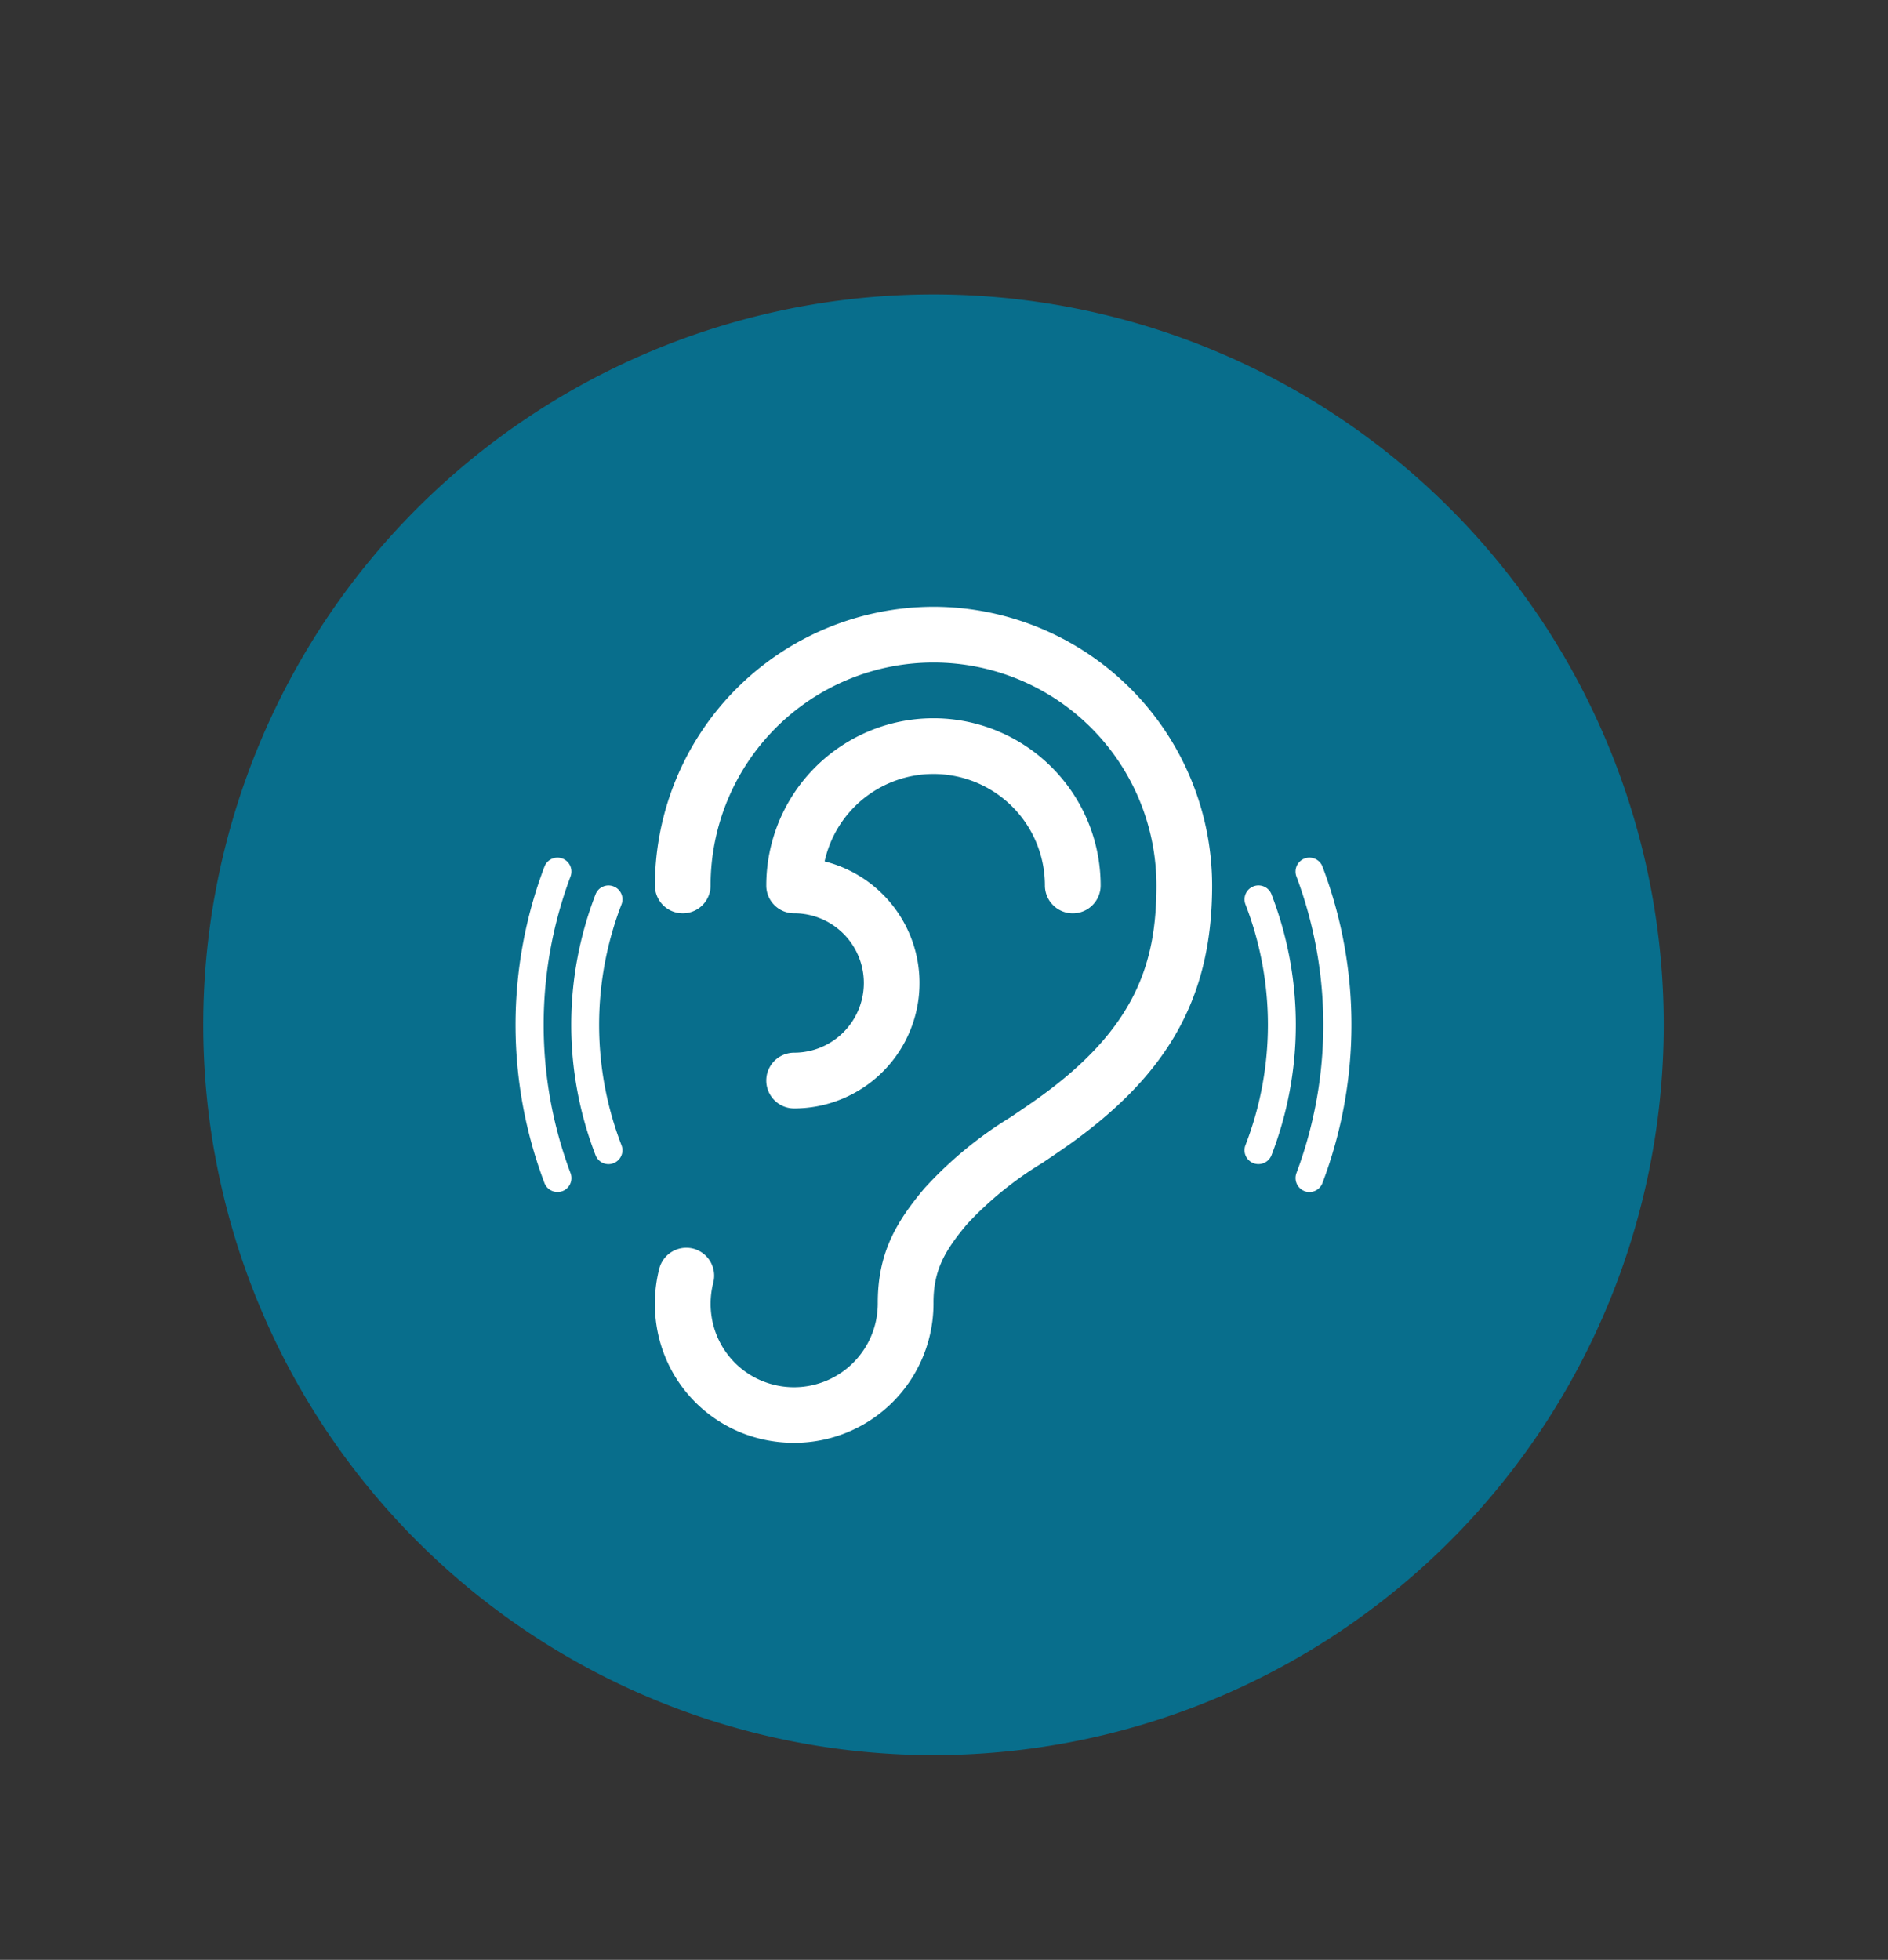 <svg xmlns="http://www.w3.org/2000/svg" xmlns:xlink="http://www.w3.org/1999/xlink" width="126.484" height="131.281" viewBox="0 0 126.484 131.281">
  <rect x="0" y="0" width="126.484" height="131.281" fill="#333333" stroke="none"/>
  <defs>
    <clipPath id="clip-path">
      <path id="Path_3912" data-name="Path 3912" d="M0,109.139H126.484V-22.141H0Z" transform="translate(0 22.141)" fill="none"/>
    </clipPath>
    <clipPath id="clip-path-2">
      <rect id="Rectangle_290" data-name="Rectangle 290" width="950.738" height="1461.727" fill="none"/>
    </clipPath>
  </defs>
  <g id="Group_341" data-name="Group 341" transform="translate(0 13.149)">
    <g id="Group_340" data-name="Group 340" transform="translate(0 -13.149)" clip-path="url(#clip-path)">
      <g id="Group_264" data-name="Group 264" transform="translate(13.616 174.685)">
        <path id="Path_3832" data-name="Path 3832" d="M78.426,39.215A48.922,48.922,0,1,1,29.5-9.71,48.923,48.923,0,0,1,78.426,39.215" transform="translate(19.419 9.71)" fill="#61646a"/>
      </g>
      <g id="Group_265" data-name="Group 265" transform="translate(33.614 195.995)">
        <path id="Path_3833" data-name="Path 3833" d="M23.044,34.619A13.806,13.806,0,1,1,36.85,20.813,13.807,13.807,0,0,1,23.044,34.619M15.859-.364A2.139,2.139,0,0,1,18.036-2.4H28.4A2.134,2.134,0,0,1,30.572-.364v1.1H15.859Zm31.28,1.1H36.744v-1.1A8.287,8.287,0,0,0,28.4-8.572H18.036A8.288,8.288,0,0,0,9.687-.364v1.1H-.708a5.015,5.015,0,0,0-5,5V35.889a5.01,5.01,0,0,0,5,5H47.139a5.01,5.01,0,0,0,5-5V5.743a5.015,5.015,0,0,0-5-5" transform="translate(5.706 8.572)" fill="#fff"/>
      </g>
      <g id="Group_266" data-name="Group 266" transform="translate(53.217 216.236)">
        <path id="Path_3834" data-name="Path 3834" d="M9.749,0H3.718V6.132H-2.414v6.031H3.718V18.29H9.749V12.163h6.132V6.132H9.749Z" transform="translate(2.414)" fill="#fff"/>
      </g>
      <g id="Group_267" data-name="Group 267" transform="translate(353.325 174.685)">
        <path id="Path_3835" data-name="Path 3835" d="M78.426,39.215A48.922,48.922,0,1,1,29.5-9.71,48.923,48.923,0,0,1,78.426,39.215" transform="translate(19.419 9.71)" fill="#61646a"/>
      </g>
      <g id="Group_268" data-name="Group 268" transform="translate(375.47 202.965)">
        <path id="Path_3836" data-name="Path 3836" d="M34.389,20.7H2.55a9.084,9.084,0,0,0-6.374-5.447V5.017A9.084,9.084,0,0,0,2.55-.43H34.389a9.085,9.085,0,0,0,5.961,5.336V15.361A9.092,9.092,0,0,0,34.389,20.7M45.04-5.126H-8.515V25.393H45.04Z" transform="translate(8.515 5.126)" fill="#fff"/>
      </g>
      <path id="Path_3837" data-name="Path 3837" d="M74.5,23.881h53.7V20.737H74.5Z" transform="translate(300.893 215.029)" fill="#fff"/>
      <path id="Path_3838" data-name="Path 3838" d="M74.5,24.941h53.7V21.8H74.5Z" transform="translate(300.893 219.31)" fill="#fff"/>
      <g id="Group_269" data-name="Group 269" transform="translate(395.241 208.179)">
        <path id="Path_3839" data-name="Path 3839" d="M9.208,7.342A18.89,18.89,0,0,0,5.343,5.7a5.906,5.906,0,0,1-1.92-.9.876.876,0,0,1-.373-.59c0-.081,0-.317.413-.6a2.218,2.218,0,0,1,1.285-.338,4.646,4.646,0,0,1,2.963,1.29l.267.222,3.069-2.454L10.649,2A10.158,10.158,0,0,0,8.583.6a8.465,8.465,0,0,0-1.8-.59V-1.818H3.61V-.18A5.959,5.959,0,0,0,.32,1.064,3.689,3.689,0,0,0-1.2,4.022a3.663,3.663,0,0,0,.579,1.97A5.258,5.258,0,0,0,1.066,7.6,26.055,26.055,0,0,0,5.132,9.413a4.918,4.918,0,0,1,1.8.977,1.306,1.306,0,0,1,.383.937A1.4,1.4,0,0,1,6.7,12.451a2.453,2.453,0,0,1-1.592.524A6.437,6.437,0,0,1,1,11.1l-.272-.242L-2.28,13.389l.363.328a12.269,12.269,0,0,0,3.008,1.955,8.592,8.592,0,0,0,2.519.67v1.733H6.784V16.25a7.237,7.237,0,0,0,2.439-.857A4.944,4.944,0,0,0,10.866,13.7a4.532,4.532,0,0,0,.64-2.338,4.474,4.474,0,0,0-.6-2.293,5.285,5.285,0,0,0-1.7-1.728" transform="translate(2.28 1.818)" fill="#fff"/>
      </g>
      <g id="Group_270" data-name="Group 270" transform="translate(523.179 19.722)">
        <path id="Path_3840" data-name="Path 3840" d="M78.426,39.215A48.922,48.922,0,1,1,29.5-9.71,48.923,48.923,0,0,1,78.426,39.215" transform="translate(19.419 9.71)" fill="#61646a"/>
      </g>
      <g id="Group_271" data-name="Group 271" transform="translate(548.384 67.953)">
        <path id="Path_3841" data-name="Path 3841" d="M31.461.008h0V0H29.949V13.859a4.59,4.59,0,1,1-3.487,0V0H22.784L15.927,11.874,9.069,0H5.85V9.486a6.781,6.781,0,0,1,5.039,6.545v5.583a1.741,1.741,0,0,1-3.482,0V16.031a3.3,3.3,0,0,0-6.6,0v5.583A1.744,1.744,0,0,1-.932,23.357a1.741,1.741,0,0,1-1.743-1.743V16.031A6.781,6.781,0,0,1,2.363,9.486V0H.393v.01A8.182,8.182,0,0,0-7.79,8.191V28.617H39.644V8.191A8.182,8.182,0,0,0,31.461.008" transform="translate(7.79 0.002)" fill="#fff"/>
      </g>
      <g id="Group_272" data-name="Group 272" transform="translate(558.575 34.954)">
        <path id="Path_3842" data-name="Path 3842" d="M2.465,14.886C3.911,20.731,7.2,25.77,12.477,25.77s8.561-5.039,10.007-10.888c2.162-.035,2.751-2.444,2.862-4.494A2.645,2.645,0,0,0,23.32,7.323C23.1-.406,18.337-3.686,12.477-3.686S1.861-.421,1.629,7.283A2.653,2.653,0,0,0-.6,10.387C-.482,12.5.132,15,2.465,14.886" transform="translate(0.61 3.686)" fill="#fff"/>
      </g>
      <g id="Group_273" data-name="Group 273" transform="translate(353.325 19.722)">
        <path id="Path_3843" data-name="Path 3843" d="M78.426,39.215A48.922,48.922,0,1,1,29.5-9.71,48.923,48.923,0,0,1,78.426,39.215" transform="translate(19.419 9.71)" fill="#61646a"/>
      </g>
      <g id="Group_274" data-name="Group 274" transform="translate(375.23 41.629)">
        <path id="Path_3844" data-name="Path 3844" d="M35.1,15.7,12.855,37.95,3.5,28.6l4.61-4.61,4.575,4.57a1.06,1.06,0,0,0,.761.317,1.083,1.083,0,0,0,.766-1.849l-4.57-4.57,1.99-2,2.318,2.323a1.083,1.083,0,0,0,1.532-1.532l-2.318-2.318,1.99-2,4.575,4.575a1.081,1.081,0,0,0,.761.317,1.1,1.1,0,0,0,.766-.317,1.083,1.083,0,0,0,0-1.532l-4.57-4.57,1.99-2L21,15.74a1.06,1.06,0,0,0,.761.317,1.083,1.083,0,0,0,.766-1.849L20.211,11.89,22.2,9.9l4.575,4.575a1.083,1.083,0,0,0,1.532-1.532L23.733,8.368l2.015-2.015a.711.711,0,0,1,.489-.2.721.721,0,0,1,.494.2L35.1,14.722a.7.7,0,0,1,.2.494.679.679,0,0,1-.2.489M2.425,42.525l-3.492-3.5,4.928-4.923L7.348,37.6ZM45.037-2.289,43.742-3.584a1.022,1.022,0,0,0-1.436-.02L32.395,5.773,29.855,3.229a5.115,5.115,0,0,0-7.23,0L.38,25.479l-2.993-2.993a1.822,1.822,0,0,0-2.575,0,1.822,1.822,0,0,0,0,2.575L.8,31.047-4.13,35.97l-1.512-1.507a1.779,1.779,0,0,0-2.524,0,1.785,1.785,0,0,0,0,2.529L4.466,49.624A1.787,1.787,0,0,0,6.99,47.095L5.484,45.583l4.928-4.928L16.4,46.641a1.817,1.817,0,0,0,2.57-2.57l-2.988-3L38.225,18.828a5.115,5.115,0,0,0,0-7.23L35.685,9.058,45.057-.853a1.027,1.027,0,0,0-.02-1.436" transform="translate(8.691 3.889)" fill="#fff"/>
      </g>
      <g id="Group_275" data-name="Group 275" transform="translate(523.179 174.685)">
        <path id="Path_3845" data-name="Path 3845" d="M78.426,39.215A48.922,48.922,0,1,1,29.5-9.71,48.923,48.923,0,0,1,78.426,39.215" transform="translate(19.419 9.71)" fill="#61646a"/>
      </g>
      <g id="Group_276" data-name="Group 276" transform="translate(524 325.241)">
        <path id="Path_3846" data-name="Path 3846" d="M78.426,39.215A48.922,48.922,0,1,1,29.5-9.71,48.923,48.923,0,0,1,78.426,39.215" transform="translate(19.419 9.71)" fill="#61646a"/>
      </g>
      <path id="Path_3847" data-name="Path 3847" d="M157.891,61.844h-3.159V43.972h3.159Zm-7.83-27.163H124.334V30.2h25.727Zm0,9.009H124.334V39.347h25.727Zm0,18.154h-8.2V53.626h-9.327v8.218h-8.2V48.356h25.727ZM133.035,19.479h3v-3h2.333v3h3v2.333h-3v3h-2.333v-3h-3ZM119.668,61.844h-3.159V43.972h3.159Zm42.889,0v-20.2a2.334,2.334,0,0,0-2.333-2.333h-5.492V27.864a2.334,2.334,0,0,0-2.333-2.333h-8.545a8.263,8.263,0,1,0-13.312,0H122a2.334,2.334,0,0,0-2.333,2.333V39.311h-5.492a2.331,2.331,0,0,0-2.333,2.333v20.2h-4.157v4.671h59.027V61.844Z" transform="translate(434.902 181.278)" fill="#fff"/>
      <g id="Group_277" data-name="Group 277" transform="translate(183.47 174.685)">
        <path id="Path_3848" data-name="Path 3848" d="M78.426,39.215A48.922,48.922,0,1,1,29.5-9.71,48.923,48.923,0,0,1,78.426,39.215" transform="translate(19.419 9.71)" fill="#61646a"/>
      </g>
      <g id="Group_278" data-name="Group 278" transform="translate(230.18 196.391)">
        <path id="Path_3849" data-name="Path 3849" d="M0,6.175H10.032V3.565s.141-5.094-5.013-5.094S0,3.565,0,3.565Z" transform="translate(0 1.529)" fill="#fff"/>
      </g>
      <g id="Group_279" data-name="Group 279" transform="translate(202.562 207.073)">
        <path id="Path_3850" data-name="Path 3850" d="M44.049,13.82H30.727a1.556,1.556,0,0,1-1.552-1.552V3.184a1.553,1.553,0,0,1,1.552-1.552h2.232A4.761,4.761,0,0,1,35.67,2.66l8.767,7.77A3.524,3.524,0,0,1,45.6,12.636a1.409,1.409,0,0,1-1.552,1.184M35.035,30.085a3.177,3.177,0,1,1,3.179-3.174,3.177,3.177,0,0,1-3.179,3.174M14.125,13.13H8.789v5.331H3.539V13.13H-1.8V7.88H3.539V2.539h5.25V7.88h5.336ZM3.383,30.085A3.177,3.177,0,1,1,6.562,26.91a3.177,3.177,0,0,1-3.179,3.174M47.37,8.268,35.992-2.152a5.6,5.6,0,0,0-3.265-1.27H-9.028a1.886,1.886,0,0,0-1.879,1.879V25.192a1.886,1.886,0,0,0,1.879,1.879h4.767a7.645,7.645,0,0,0,15.287,0H27.392a7.648,7.648,0,0,0,15.292,0h4.192a1.886,1.886,0,0,0,1.879-1.879V11.417A4.9,4.9,0,0,0,47.37,8.268" transform="translate(10.907 3.422)" fill="#fff"/>
      </g>
      <g id="Group_280" data-name="Group 280" transform="translate(183.47 19.722)">
        <path id="Path_3851" data-name="Path 3851" d="M78.426,39.215A48.922,48.922,0,1,1,29.5-9.71,48.923,48.923,0,0,1,78.426,39.215" transform="translate(19.419 9.71)" fill="#61646a"/>
      </g>
      <g id="Group_281" data-name="Group 281" transform="translate(223.047 48.343)">
        <path id="Path_3852" data-name="Path 3852" d="M30.27,28.17a3.881,3.881,0,0,0-4.726-2.791.268.268,0,0,1-.3-.121L17.921,13.437A10.112,10.112,0,0,0,9.29,8.55H.92L.88,7.844h9.835a3.88,3.88,0,1,0,0-7.759H.447L.26-3.306A3.883,3.883,0,0,0-3.831-6.969,3.879,3.879,0,0,0-7.489-2.878l.363,6.54a2.963,2.963,0,0,0-.015.3,4.066,4.066,0,0,0,.071.746l.262,4.721A7.351,7.351,0,0,0,.512,16.314H9.29a2.343,2.343,0,0,1,2.005,1.164l7.351,11.866a7.988,7.988,0,0,0,6.807,3.809,8.238,8.238,0,0,0,2.026-.257A3.881,3.881,0,0,0,30.27,28.17" transform="translate(7.495 6.975)" fill="#fff"/>
      </g>
      <g id="Group_282" data-name="Group 282" transform="translate(209.616 58.004)">
        <path id="Path_3853" data-name="Path 3853" d="M26.679,16.288A14.047,14.047,0,0,1-1.184,13.748c0-5.653,2.56-9.981,6.737-12.032L5.386-1.327a4.226,4.226,0,0,1-.081-.831c0-.106.005-.207.015-.312L5.235-4.033c-7.2,2.4-11.841,9.049-11.841,17.781a19.467,19.467,0,0,0,36.978,8.505Z" transform="translate(6.606 4.033)" fill="#fff"/>
      </g>
      <g id="Group_283" data-name="Group 283" transform="translate(221.339 36.267)">
        <path id="Path_3854" data-name="Path 3854" d="M8.606,4.305A5.369,5.369,0,1,1,3.235-1.066,5.369,5.369,0,0,1,8.606,4.305" transform="translate(2.131 1.066)" fill="#fff"/>
      </g>
      <g id="Group_284" data-name="Group 284" transform="translate(-156.238 19.722)">
        <path id="Path_3855" data-name="Path 3855" d="M78.426,39.215A48.922,48.922,0,1,1,29.5-9.71,48.923,48.923,0,0,1,78.426,39.215" transform="translate(19.419 9.71)" fill="#61646a"/>
      </g>
      <g id="Group_285" data-name="Group 285" transform="translate(-138.279 52.786)">
        <path id="Path_3856" data-name="Path 3856" d="M15.108,19.781A49.872,49.872,0,0,1,1.529,10.959,49.6,49.6,0,0,1,15.1,2.141a14.523,14.523,0,0,0-2.882,8.8,14.544,14.544,0,0,0,2.887,8.838M16.514,10.9A10.745,10.745,0,0,1,27.176.251h.055a10.707,10.707,0,0,1,.015,21.414h-.035A10.692,10.692,0,0,1,19.6,18.451,10.546,10.546,0,0,1,16.514,10.9m25.712.025a14.512,14.512,0,0,0-2.887-8.782,49.734,49.734,0,0,1,13.569,8.813,49.731,49.731,0,0,1-13.564,8.813,14.619,14.619,0,0,0,2.882-8.843m15.831-.68c-.04-.066-.081-.141-.116-.207a2.9,2.9,0,0,0-.5-.7c-.2-.186-.4-.373-.595-.559-.932-.892-1.9-1.809-2.912-2.66A53.916,53.916,0,0,0,44.69-.142a44.248,44.248,0,0,0-8.984-3.608A31.875,31.875,0,0,0,27.236-4.9h-.066A33.173,33.173,0,0,0,16.756-3.155,46.943,46.943,0,0,0,5.963,2.091,51.788,51.788,0,0,0-1.191,7.608c-.166.156-.343.312-.534.474A7.382,7.382,0,0,0-3.66,10.324l-.081.166v1.124l.156.207c.05.071.1.141.146.212a4.208,4.208,0,0,0,.494.6c.257.237.514.479.766.726.831.791,1.688,1.612,2.6,2.368a52.849,52.849,0,0,0,11.241,7.3,40.963,40.963,0,0,0,8.586,3.023,31,31,0,0,0,6.883.776h.131a33.713,33.713,0,0,0,10.364-1.733,46.549,46.549,0,0,0,10.768-5.2,51.111,51.111,0,0,0,7.377-5.7c.161-.146.328-.3.494-.438A7.284,7.284,0,0,0,58.1,11.6l.081-.166v-1Z" transform="translate(3.741 4.898)" fill="#fff"/>
      </g>
      <g id="Group_286" data-name="Group 286" transform="translate(-115.532 60.433)">
        <path id="Path_3857" data-name="Path 3857" d="M12.362,3.441A2.508,2.508,0,1,1,8.936.08,8.206,8.206,0,1,0,5.167,15.569h.005a8.2,8.2,0,0,0,7.19-12.128" transform="translate(3.061 0.852)" fill="#fff"/>
      </g>
      <g id="Group_287" data-name="Group 287" transform="translate(13.616 19.722)">
        <path id="Path_3858" data-name="Path 3858" d="M78.426,39.215A48.922,48.922,0,1,1,29.5-9.71,48.923,48.923,0,0,1,78.426,39.215" transform="translate(19.419 9.71)" fill="#086e8c"/>
      </g>
      <g id="Group_288" data-name="Group 288" transform="translate(43.87 40.646)">
        <path id="Path_3859" data-name="Path 3859" d="M14.963,0A18.689,18.689,0,0,0-3.7,18.668a1.864,1.864,0,0,0,1.869,1.864A1.86,1.86,0,0,0,.029,18.668a14.934,14.934,0,0,1,29.869,0c0,5.139-1.34,9.523-7.87,14.214-.62.443-1.25.867-1.874,1.29a26.481,26.481,0,0,0-5.779,4.761c-1.95,2.308-3.154,4.4-3.144,7.734a5.612,5.612,0,0,1-6.958,5.447A5.561,5.561,0,0,1,.19,48.023a5.7,5.7,0,0,1,.02-2.751,1.874,1.874,0,0,0-1.335-2.277A1.873,1.873,0,0,0-3.408,44.33a9.555,9.555,0,0,0-.045,4.53,9.238,9.238,0,0,0,6.888,6.888A9.522,9.522,0,0,0,5.621,56a9.323,9.323,0,0,0,9.342-9.372c-.005-2.192.756-3.5,2.262-5.291a23.471,23.471,0,0,1,5.013-4.071c.655-.443,1.32-.887,1.965-1.35,6.606-4.746,9.427-9.906,9.427-17.247A18.689,18.689,0,0,0,14.963,0" transform="translate(3.705)" fill="#fff"/>
      </g>
      <g id="Group_289" data-name="Group 289" transform="translate(51.339 48.112)">
        <path id="Path_3860" data-name="Path 3860" d="M1.494,17.956a1.867,1.867,0,0,0,0,3.734A8.4,8.4,0,0,0,3.535,5.142,7.467,7.467,0,0,1,18.293,6.755a1.867,1.867,0,0,0,3.734,0,11.2,11.2,0,1,0-22.4,0A1.86,1.86,0,0,0,1.494,8.619a4.668,4.668,0,0,1,0,9.337" transform="translate(0.37 4.446)" fill="#fff"/>
      </g>
      <g id="Group_290" data-name="Group 290" transform="translate(86.793 57.447)">
        <path id="Path_3861" data-name="Path 3861" d="M1.44.464A.937.937,0,0,0,.22-.045.937.937,0,0,0-.289,1.169,28.328,28.328,0,0,1-.289,21,.941.941,0,0,0,.22,22.216a.888.888,0,0,0,.358.071A.93.93,0,0,0,1.44,21.7,29.889,29.889,0,0,0,1.44.464" transform="translate(0.356 0.115)" fill="#fff"/>
      </g>
      <g id="Group_291" data-name="Group 291" transform="translate(34.538 57.447)">
        <path id="Path_3862" data-name="Path 3862" d="M2.945,1.032A.933.933,0,1,0,1.217.326a29.943,29.943,0,0,0,0,21.238.932.932,0,0,0,.867.579.97.97,0,0,0,.353-.066.934.934,0,0,0,.509-1.219,28.328,28.328,0,0,1,0-19.827" transform="translate(0.729 0.255)" fill="#fff"/>
      </g>
      <g id="Group_292" data-name="Group 292" transform="translate(83.38 59.312)">
        <path id="Path_3863" data-name="Path 3863" d="M1.446.479A.934.934,0,0,0-.3,1.149a22.372,22.372,0,0,1,0,16.129.933.933,0,0,0,.872,1.27.941.941,0,0,0,.872-.595,24.248,24.248,0,0,0,0-17.474" transform="translate(0.358 0.119)" fill="#fff"/>
      </g>
      <g id="Group_293" data-name="Group 293" transform="translate(38.265 59.311)">
        <path id="Path_3864" data-name="Path 3864" d="M2.271.05a.929.929,0,0,0-1.2.534,24.248,24.248,0,0,0,0,17.474.928.928,0,0,0,.872.6.887.887,0,0,0,.333-.066.927.927,0,0,0,.534-1.2,22.438,22.438,0,0,1,0-16.134A.928.928,0,0,0,2.271.05" transform="translate(0.562 0.013)" fill="#fff"/>
      </g>
      <g id="Group_294" data-name="Group 294" transform="translate(-156.238 174.685)">
        <path id="Path_3865" data-name="Path 3865" d="M78.426,39.215A48.922,48.922,0,1,1,29.5-9.71,48.923,48.923,0,0,1,78.426,39.215" transform="translate(19.419 9.71)" fill="#61646a"/>
      </g>
      <g id="Group_295" data-name="Group 295" transform="translate(-123.432 218.796)">
        <path id="Path_3866" data-name="Path 3866" d="M.691,4.144H4.142A.857.857,0,0,0,5,3.282V-.164a.857.857,0,0,0-.857-.862H.691a.861.861,0,0,0-.862.862V3.282a.861.861,0,0,0,.862.862" transform="translate(0.171 1.026)" fill="#fff"/>
      </g>
      <g id="Group_296" data-name="Group 296" transform="translate(-114.414 218.796)">
        <path id="Path_3867" data-name="Path 3867" d="M.691,4.144H4.142A.857.857,0,0,0,5,3.282V-.164a.857.857,0,0,0-.857-.862H.691a.861.861,0,0,0-.862.862V3.282a.861.861,0,0,0,.862.862" transform="translate(0.171 1.026)" fill="#fff"/>
      </g>
      <g id="Group_297" data-name="Group 297" transform="translate(-105.395 218.796)">
        <path id="Path_3868" data-name="Path 3868" d="M.691,4.144H4.142A.857.857,0,0,0,5,3.282V-.164a.857.857,0,0,0-.857-.862H.691a.861.861,0,0,0-.862.862V3.282a.861.861,0,0,0,.862.862" transform="translate(0.171 1.026)" fill="#fff"/>
      </g>
      <g id="Group_298" data-name="Group 298" transform="translate(-96.376 218.796)">
        <path id="Path_3869" data-name="Path 3869" d="M.691,4.144H4.142A.857.857,0,0,0,5,3.282V-.164a.857.857,0,0,0-.857-.862H.691a.861.861,0,0,0-.862.862V3.282a.861.861,0,0,0,.862.862" transform="translate(0.171 1.026)" fill="#fff"/>
      </g>
      <g id="Group_299" data-name="Group 299" transform="translate(-123.432 226.809)">
        <path id="Path_3870" data-name="Path 3870" d="M.691,4.144H4.142A.857.857,0,0,0,5,3.282V-.164a.857.857,0,0,0-.857-.862H.691a.861.861,0,0,0-.862.862V3.282a.861.861,0,0,0,.862.862" transform="translate(0.171 1.026)" fill="#fff"/>
      </g>
      <g id="Group_300" data-name="Group 300" transform="translate(-114.414 226.809)">
        <path id="Path_3871" data-name="Path 3871" d="M.691,4.144H4.142A.857.857,0,0,0,5,3.282V-.164a.857.857,0,0,0-.857-.862H.691a.861.861,0,0,0-.862.862V3.282a.861.861,0,0,0,.862.862" transform="translate(0.171 1.026)" fill="#fff"/>
      </g>
      <g id="Group_301" data-name="Group 301" transform="translate(-105.395 226.809)">
        <path id="Path_3872" data-name="Path 3872" d="M.691,4.144H4.142A.857.857,0,0,0,5,3.282V-.164a.857.857,0,0,0-.857-.862H.691a.861.861,0,0,0-.862.862V3.282a.861.861,0,0,0,.862.862" transform="translate(0.171 1.026)" fill="#fff"/>
      </g>
      <g id="Group_302" data-name="Group 302" transform="translate(-96.376 226.809)">
        <path id="Path_3873" data-name="Path 3873" d="M.691,4.144H4.142A.857.857,0,0,0,5,3.282V-.164a.857.857,0,0,0-.857-.862H.691a.861.861,0,0,0-.862.862V3.282a.861.861,0,0,0,.862.862" transform="translate(0.171 1.026)" fill="#fff"/>
      </g>
      <g id="Group_303" data-name="Group 303" transform="translate(-123.432 234.822)">
        <path id="Path_3874" data-name="Path 3874" d="M.691,4.144H4.142A.857.857,0,0,0,5,3.282V-.164a.857.857,0,0,0-.857-.862H.691a.861.861,0,0,0-.862.862V3.282a.861.861,0,0,0,.862.862" transform="translate(0.171 1.026)" fill="#fff"/>
      </g>
      <g id="Group_304" data-name="Group 304" transform="translate(-114.414 234.822)">
        <path id="Path_3875" data-name="Path 3875" d="M.691,4.144H4.142A.857.857,0,0,0,5,3.282V-.164a.857.857,0,0,0-.857-.862H.691a.861.861,0,0,0-.862.862V3.282a.861.861,0,0,0,.862.862" transform="translate(0.171 1.026)" fill="#fff"/>
      </g>
      <g id="Group_305" data-name="Group 305" transform="translate(-105.395 234.822)">
        <path id="Path_3876" data-name="Path 3876" d="M.691,4.144H4.142A.857.857,0,0,0,5,3.282V-.164a.857.857,0,0,0-.857-.862H.691a.861.861,0,0,0-.862.862V3.282a.861.861,0,0,0,.862.862" transform="translate(0.171 1.026)" fill="#fff"/>
      </g>
      <path id="Path_3877" data-name="Path 3877" d="M15.743,55.641h-37.16V26.351h37.16Zm3.315-41.488H13.3v3.431a3.89,3.89,0,1,1-7.78,0V14.153H-11.188v3.431a3.9,3.9,0,0,1-3.89,3.89,3.892,3.892,0,0,1-3.89-3.89V14.153h-5.759A1.143,1.143,0,0,0-25.871,15.3V58.961A1.142,1.142,0,0,0-24.727,60.1H19.058A1.139,1.139,0,0,0,20.2,58.961V23.036h0V15.3a1.14,1.14,0,0,0-1.144-1.144" transform="translate(-104.483 188.439)" fill="#fff"/>
      <g id="Group_306" data-name="Group 306" transform="translate(-121.225 198.679)">
        <path id="Path_3878" data-name="Path 3878" d="M1.333,7.217A1.664,1.664,0,0,0,3,5.554V-.129A1.66,1.66,0,0,0,1.333-1.787,1.66,1.66,0,0,0-.33-.129V5.554A1.664,1.664,0,0,0,1.333,7.217" transform="translate(0.33 1.787)" fill="#fff"/>
      </g>
      <g id="Group_307" data-name="Group 307" transform="translate(-96.735 198.679)">
        <path id="Path_3879" data-name="Path 3879" d="M1.333,7.217A1.664,1.664,0,0,0,3,5.554V-.129A1.66,1.66,0,0,0,1.333-1.787,1.66,1.66,0,0,0-.33-.129V5.554A1.664,1.664,0,0,0,1.333,7.217" transform="translate(0.33 1.787)" fill="#fff"/>
      </g>
      <g id="Group_308" data-name="Group 308" transform="translate(-156.238 330.528)">
        <path id="Path_3880" data-name="Path 3880" d="M78.426,39.215A48.922,48.922,0,1,1,29.5-9.71,48.923,48.923,0,0,1,78.426,39.215" transform="translate(19.419 9.71)" fill="#61646a"/>
      </g>
      <g id="Group_309" data-name="Group 309" transform="translate(-128.458 355.158)">
        <path id="Path_3881" data-name="Path 3881" d="M11.223,5.933a5.8,5.8,0,0,1-1.416,4.353,5.686,5.686,0,0,1-4.061,1.35H4.729V1.146H5.8A6.281,6.281,0,0,1,9.863,2.3a4.477,4.477,0,0,1,1.36,3.633M39.505,47.118,28.193,32.38,39.062,19.1H32.1l-7.276,8.883L13.264,12.921a10.941,10.941,0,0,0,4.575-2.64A6.856,6.856,0,0,0,19.592,5.4a5.707,5.707,0,0,0-2.857-5.2C14.907-.9,12.221-1.469,8.749-1.469H-2.779V27.337H4.729V14.312h.4L20.1,33.761,9.163,47.118h6.968l7.341-8.974,6.913,8.974Z" transform="translate(2.779 1.469)" fill="#fff"/>
      </g>
      <g id="Group_310" data-name="Group 310" transform="translate(183.47 330.528)">
        <path id="Path_3882" data-name="Path 3882" d="M78.426,39.215A48.922,48.922,0,1,1,29.5-9.71,48.923,48.923,0,0,1,78.426,39.215" transform="translate(19.419 9.71)" fill="#61646a"/>
      </g>
      <g id="Group_311" data-name="Group 311" transform="translate(210.689 355.487)">
        <path id="Path_3883" data-name="Path 3883" d="M34.082,4.9c-2.62-8.1-11.9-6.4-17.328-4.681a24.125,24.125,0,0,1-3.492.63A24.252,24.252,0,0,1,9.771.219C4.345-1.5-4.932-3.2-7.557,4.9c-1.955,6.056-.453,12.733,2.464,17.9h-.015S-.331,32.813.389,38.522s1.617,8.193,5.4,8.193,3.784-9.987,5.018-13.9,2.474-3.557,2.474-3.557,1.234-.353,2.469,3.557,1.245,13.9,5.023,13.9,4.676-2.484,5.4-8.193S31.78,22.55,31.78,22.55l-.02-.005c2.822-5.129,4.248-11.69,2.323-17.645" transform="translate(8.439 1.213)" fill="#fff"/>
      </g>
      <g id="Group_312" data-name="Group 312" transform="translate(353.325 330.528)">
        <path id="Path_3884" data-name="Path 3884" d="M78.426,39.215A48.922,48.922,0,1,1,29.5-9.71,48.923,48.923,0,0,1,78.426,39.215" transform="translate(19.419 9.71)" fill="#61646a"/>
      </g>
      <g id="Group_313" data-name="Group 313" transform="translate(395.179 348.376)">
        <path id="Path_3885" data-name="Path 3885" d="M4.891,9.782a6.1,6.1,0,1,0-6.1-6.1,6.1,6.1,0,0,0,6.1,6.1" transform="translate(1.211 2.422)" fill="#fff"/>
      </g>
      <g id="Group_314" data-name="Group 314" transform="translate(382.635 349.434)">
        <path id="Path_3886" data-name="Path 3886" d="M23.5,15.52a18.5,18.5,0,0,0-10.657-3.855c-3.386-.121-5.376-1.5-8.9-4.535C.025,3.418-1.134-3.843-1.134-3.843L-5.815-2.095C-5.931,1-3.3,7.947-.222,12.1a12.4,12.4,0,0,0,1.2,1.582.213.213,0,0,0,.025.035c3.3,3.668,4.671,7.306,4.721,10.375.091,5.719-.534,7.034-2.393,14.426-.252.947-.469,1.789-.625,2.449-2.182,9.115-4.494,16.748-4.8,18.86H4.721s4.666-19.459,8.122-21.3c3.462,1.839,8.122,21.3,8.122,21.3h6.812c-.307-2.111-2.615-9.745-4.8-18.86-.156-.66-.368-1.5-.62-2.449-1.864-7.392-2.393-8.707-2.393-14.426a9.809,9.809,0,0,1,.166-1.718,31.884,31.884,0,0,1,3.92,3.013A19.64,19.64,0,0,1,29.143,34.2L33.8,31.941c.161-1.895-3.346-8.394-6.419-12.546A13.937,13.937,0,0,0,23.5,15.52" transform="translate(5.819 3.843)" fill="#fff"/>
      </g>
      <g id="Group_315" data-name="Group 315" transform="translate(376.272 348.911)">
        <path id="Path_3887" data-name="Path 3887" d="M0,.84,1.678,7.315,5.724,6.262,4.051-.208Z" transform="translate(0 0.208)" fill="#fff"/>
      </g>
      <g id="Group_316" data-name="Group 316" transform="translate(388.062 345.806)">
        <path id="Path_3888" data-name="Path 3888" d="M4.588,5.19,2.91-1.285-1.136-.232.537,6.238Z" transform="translate(1.136 1.285)" fill="#fff"/>
      </g>
      <g id="Group_317" data-name="Group 317" transform="translate(411.074 383.609)">
        <path id="Path_3889" data-name="Path 3889" d="M1.955,6.211,5.85,4.685,3.411-1.538-.484-.011Z" transform="translate(0.484 1.538)" fill="#fff"/>
      </g>
      <g id="Group_318" data-name="Group 318" transform="translate(421.885 379.284)">
        <path id="Path_3890" data-name="Path 3890" d="M3.122,0-.773,1.527,1.666,7.749,5.561,6.223Z" transform="translate(0.773)" fill="#fff"/>
      </g>
      <g id="Group_319" data-name="Group 319" transform="translate(183.47 485.491)">
        <path id="Path_3891" data-name="Path 3891" d="M78.426,39.215A48.922,48.922,0,1,1,29.5-9.71,48.923,48.923,0,0,1,78.426,39.215" transform="translate(19.419 9.71)" fill="#61646a"/>
      </g>
      <g id="Group_320" data-name="Group 320" transform="translate(204.897 511.877)">
        <path id="Path_3892" data-name="Path 3892" d="M40.71,21.239A3.237,3.237,0,1,1,37.475,18a3.232,3.232,0,0,1,3.235,3.235m-23.294-12H1.338L5.676-.205c1.229-.877,9.095-1.008,11.74-1.023,2.64.015,10.511.146,11.735,1.023l4.338,9.442ZM-2.642,24.474a3.236,3.236,0,0,1-3.24-3.235A3.24,3.24,0,0,1-2.642,18,3.24,3.24,0,0,1,.6,21.239a3.236,3.236,0,0,1-3.24,3.235M44.872,8.189c.489-1.5-3.527-3.084-4.988-3.084A1.831,1.831,0,0,0,38.07,6.567C36.447,3.055,33.237-3.571,31.706-3.768c0,0-2.9-1.491-14.29-1.491S3.122-3.768,3.122-3.768C1.6-3.571-1.615,3.055-3.237,6.567A1.836,1.836,0,0,0-5.051,5.105c-1.461,0-5.477,1.587-4.988,3.084s3.613,2.494,4.585,2.741c0,0-.2,2.988-1.9,4.232a5.165,5.165,0,0,0-2.373,4.479V38.355a1.47,1.47,0,0,0,1.461,1.466H-2.1A1.471,1.471,0,0,0-.632,38.355V35.584h36.1v2.771a1.47,1.47,0,0,0,1.461,1.466H43.1a1.467,1.467,0,0,0,1.461-1.466V19.642a5.16,5.16,0,0,0-2.368-4.479c-1.708-1.245-1.9-4.232-1.9-4.232.972-.247,4.1-1.25,4.585-2.741" transform="translate(10.08 5.259)" fill="#fff"/>
      </g>
      <g id="Group_321" data-name="Group 321" transform="translate(-156.238 485.491)">
        <path id="Path_3893" data-name="Path 3893" d="M78.426,39.215A48.922,48.922,0,1,1,29.5-9.71,48.923,48.923,0,0,1,78.426,39.215" transform="translate(19.419 9.71)" fill="#61646a"/>
      </g>
      <g id="Group_322" data-name="Group 322" transform="translate(-135.343 506.043)">
        <path id="Path_3894" data-name="Path 3894" d="M36.312,36.474H23.948V19.116H12.732V36.474H1.757V11.009L19.035-.883,36.312,11.009Zm9.155-28.1L21.121-8.385a3.69,3.69,0,0,0-4.172,0L-7.4,8.378a3.68,3.68,0,0,0-.947,5.114,3.683,3.683,0,0,0,5.119.947l.076-.055V38.172H-5.881A1.7,1.7,0,0,0-7.569,39.86v2.086h53.2V39.86a1.69,1.69,0,0,0-1.683-1.688H41.22V14.384l.076.055a3.679,3.679,0,0,0,4.172-6.061" transform="translate(8.991 9.031)" fill="#fff"/>
      </g>
      <g id="Group_323" data-name="Group 323" transform="translate(13.616 485.491)">
        <path id="Path_3895" data-name="Path 3895" d="M78.426,39.215A48.922,48.922,0,1,1,29.5-9.71,48.923,48.923,0,0,1,78.426,39.215" transform="translate(19.419 9.71)" fill="#61646a"/>
      </g>
      <g id="Group_324" data-name="Group 324" transform="translate(32.976 504.853)">
        <path id="Path_3896" data-name="Path 3896" d="M23.695,0a29.565,29.565,0,0,0-11.11,56.962L13.8,39.956h-2.2a4.009,4.009,0,0,1-3.935-3.32l-.06-.685v-.59l.035-3.124.983-17.943a1.049,1.049,0,0,1,1.038-1h1v18.94H14.2V14.295a1,1,0,0,1,1-1h1.058a1,1,0,0,1,1,1V32.237h3.527V13.3h1a1.049,1.049,0,0,1,1.038,1l.983,17.943.035,3.124v.59l-.06.685a4.018,4.018,0,0,1-3.94,3.32H17.658L18.994,58.75a29.687,29.687,0,0,0,15.786-1.779V42.677h-.67a1.878,1.878,0,0,1-1.99-1.723V21.283c0-10.616,7.246-9.18,7.246-9.18V54.629A29.562,29.562,0,0,0,23.695,0" transform="translate(5.867)" fill="#fff"/>
      </g>
      <g id="Group_325" data-name="Group 325" transform="translate(13.616 330.528)">
        <path id="Path_3897" data-name="Path 3897" d="M78.426,39.215A48.922,48.922,0,1,1,29.5-9.71,48.923,48.923,0,0,1,78.426,39.215" transform="translate(19.419 9.71)" fill="#61646a"/>
      </g>
      <g id="Group_326" data-name="Group 326" transform="translate(27.657 363.023)">
        <path id="Path_3898" data-name="Path 3898" d="M51.233,20.941a5.81,5.81,0,0,1-3.7,3.643,12.894,12.894,0,0,1-3.593.841,49.827,49.827,0,0,1-7.563-.131,7.988,7.988,0,0,1-6.515-5.124,30.482,30.482,0,0,1-1.935-5.084c-.967-4.016.267-6.621,4.409-8.021A27.824,27.824,0,0,1,40.7,5.976a20.242,20.242,0,0,1,7.15.892,6.968,6.968,0,0,1,4.7,6.883,20.317,20.317,0,0,1-1.315,7.19m-34.58-8.248a17.763,17.763,0,0,1-4.106,10.228A7.736,7.736,0,0,1,6.465,25.5a59.483,59.483,0,0,1-7.639-.312,10.1,10.1,0,0,1-3.3-1.24,4.72,4.72,0,0,1-2.242-2.66,18.8,18.8,0,0,1-1.481-7.936c.217-3.653,2.041-5.8,5.568-6.777a13.1,13.1,0,0,1,2-.428c1.048-.116,2.106-.141,2.932-.191,3.225.111,6.253-.03,9.145.952A12.731,12.731,0,0,1,14.29,8.254a4.733,4.733,0,0,1,2.363,4.439M57.068,8.45c-.01-.423-.05-.841-.091-1.26a2.31,2.31,0,0,0-1.466-2.081c-.363-.146-.736-.282-1.108-.4l.212-.015L38.007-4.535a5.151,5.151,0,0,0-2.741-.645c-3.063.161-9.719.867-9.437,3.92a.94.94,0,0,0,.816.862c.665.055,1.864-.227,3.855-1.849C33.981-5.089,38.2-2.4,41.166-.211c1.371,1.018,3.552,2.565,5.5,3.94a69.763,69.763,0,0,0-7.81.242A31.657,31.657,0,0,0,28.826,6.283a16.813,16.813,0,0,1-11.372.67C15.736,6.48,14.109,5.669,12.4,5.165A47.765,47.765,0,0,0-.2,3.724c-.474,0-.952-.01-1.426,0l-.665.015C-.337,2.363,1.85.806,3.225-.211,6.193-2.4,10.405-5.089,13.887-2.247c1.99,1.622,3.189,1.9,3.855,1.849a.945.945,0,0,0,.821-.862c.277-3.053-6.379-3.759-9.442-3.92a5.144,5.144,0,0,0-2.736.645L-10.223,4.691l.151.01c-.126.035-.247.071-.378.111-1.658.509-2.126,1.134-2.227,2.832-.03.579.025,1.159.01,1.733a1.243,1.243,0,0,0,.846,1.29A1.715,1.715,0,0,1-10.727,12.1c.277,1.874.5,3.759.806,5.628C-8.867,24.15-6.313,26.6-.408,27.476a39.01,39.01,0,0,0,6.379.131A12.541,12.541,0,0,0,12.95,25.37c4.469-3.089,6.334-7.714,7.115-12.869.1-.66.307-.983.917-1,.811-.03,1.627-.025,2.439.015a.779.779,0,0,1,.811.8,20.414,20.414,0,0,0,2.983,8.661,13.077,13.077,0,0,0,7.674,6.077,22.026,22.026,0,0,0,7.205.59,25.7,25.7,0,0,0,4.3-.494,8.707,8.707,0,0,0,7.371-7.286c.514-2.413.781-4.877,1.129-7.326A1.94,1.94,0,0,1,55.9,10.843c1.184-.479,1.194-1.4,1.169-2.393" transform="translate(12.686 5.185)" fill="#fff"/>
      </g>
      <g id="Group_327" data-name="Group 327" transform="translate(353.325 485.491)">
        <path id="Path_3899" data-name="Path 3899" d="M78.426,39.215A48.922,48.922,0,1,1,29.5-9.71,48.923,48.923,0,0,1,78.426,39.215" transform="translate(19.419 9.71)" fill="#61646a"/>
      </g>
      <g id="Group_328" data-name="Group 328" transform="translate(377.779 514.254)">
        <path id="Path_3900" data-name="Path 3900" d="M7.536,4.9v8.833h9.74v6.117H7.536V32.993H17.613V39.11H-1.866V-1.214H17.613V4.9Z" transform="translate(1.866 1.214)" fill="#fff"/>
      </g>
      <g id="Group_329" data-name="Group 329" transform="translate(401.567 514.252)">
        <path id="Path_3901" data-name="Path 3901" d="M11.486,8.764A8.532,8.532,0,0,0,11,5.479,2.672,2.672,0,0,0,9.506,4a8.589,8.589,0,0,0-2.948-.393V13.974A8.324,8.324,0,0,0,9.7,13.52a2.494,2.494,0,0,0,1.416-1.532,10.694,10.694,0,0,0,.368-3.225m9.4-1.527a9.943,9.943,0,0,1-1.814,6.283,8.11,8.11,0,0,1-5.381,2.892v.111q3.855.113,5.522,1.925a7.777,7.777,0,0,1,1.673,5.437v8.838A10.36,10.36,0,0,0,22.3,38.154H12.846a9.457,9.457,0,0,1-1.36-5.432V23.945a4.626,4.626,0,0,0-.962-3,3.116,3.116,0,0,0-2.55-1.194H6.558V38.154h-9.4V-2.17h11.1a24.015,24.015,0,0,1,7.452.937,7.02,7.02,0,0,1,3.96,2.973,10.7,10.7,0,0,1,1.219,5.5" transform="translate(2.844 2.17)" fill="#fff"/>
      </g>
      <g id="Group_330" data-name="Group 330" transform="translate(567.44 400.906)">
        <path id="Path_3902" data-name="Path 3902" d="M4.394,2.815A6.043,6.043,0,0,0,9.876-.7H-1.088A6.043,6.043,0,0,0,4.394,2.815" transform="translate(1.088 0.697)" fill="#fff"/>
      </g>
      <g id="Group_331" data-name="Group 331" transform="translate(553.7 348.186)">
        <path id="Path_3903" data-name="Path 3903" d="M14.087,33.452V20.13C10.333,19.465,7.5,16.583,7.5,13.136a1.648,1.648,0,0,1,3.3,0c0,1.668,1.376,3.089,3.3,3.623V-7.154a7.106,7.106,0,0,0-3.844-1.129A7.154,7.154,0,0,0,3.218-2.4,9.308,9.308,0,0,0-1.256,12.582,9.317,9.317,0,0,0,3.218,27.577a7.149,7.149,0,0,0,7.024,5.875Z" transform="translate(3.488 8.283)" fill="#fff"/>
      </g>
      <g id="Group_332" data-name="Group 332" transform="translate(564.685 393.216)">
        <path id="Path_3904" data-name="Path 3904" d="M0,1.321A2.746,2.746,0,0,0,2.746,4.067H13.73a2.746,2.746,0,0,0,2.746-2.746V-.327H0Z" transform="translate(0 0.327)" fill="#fff"/>
      </g>
      <g id="Group_333" data-name="Group 333" transform="translate(574.566 348.185)">
        <path id="Path_3905" data-name="Path 3905" d="M8.711,4.713a7.148,7.148,0,0,0-7.019-5.88A7.136,7.136,0,0,0-2.157-.038v12.2c3.759.66,6.6,3.547,6.6,6.994a1.648,1.648,0,1,1-3.3,0c0-1.668-1.381-3.094-3.3-3.623V40.568h3.85a7.144,7.144,0,0,0,7.019-5.875A9.318,9.318,0,0,0,13.191,19.7,9.318,9.318,0,0,0,8.711,4.713" transform="translate(2.157 1.167)" fill="#fff"/>
      </g>
      <g id="Group_334" data-name="Group 334" transform="translate(594.445 352.031)">
        <path id="Path_3906" data-name="Path 3906" d="M1.323,4.4A1.644,1.644,0,0,1,.411,1.384L3.7-.813A1.648,1.648,0,1,1,5.531,1.928l-3.3,2.2a1.653,1.653,0,0,1-.912.277" transform="translate(0.328 1.09)" fill="#fff"/>
      </g>
      <g id="Group_335" data-name="Group 335" transform="translate(594.447 379.487)">
        <path id="Path_3907" data-name="Path 3907" d="M3.961,4.4a1.653,1.653,0,0,1-.912-.277l-3.3-2.2A1.648,1.648,0,1,1,1.582-.813l3.29,2.2A1.644,1.644,0,0,1,3.961,4.4" transform="translate(0.981 1.09)" fill="#fff"/>
      </g>
      <g id="Group_336" data-name="Group 336" transform="translate(544.806 352.031)">
        <path id="Path_3908" data-name="Path 3908" d="M3.961,4.4a1.653,1.653,0,0,1-.912-.277l-3.3-2.2A1.648,1.648,0,1,1,1.582-.813l3.29,2.2A1.646,1.646,0,0,1,3.961,4.4" transform="translate(0.981 1.09)" fill="#fff"/>
      </g>
      <g id="Group_337" data-name="Group 337" transform="translate(544.804 379.487)">
        <path id="Path_3909" data-name="Path 3909" d="M1.323,4.4A1.644,1.644,0,0,1,.411,1.384L3.7-.813A1.648,1.648,0,1,1,5.531,1.928l-3.3,2.2a1.653,1.653,0,0,1-.912.277" transform="translate(0.328 1.09)" fill="#fff"/>
      </g>
      <g id="Group_338" data-name="Group 338" transform="translate(544.806 366.857)">
        <path id="Path_3910" data-name="Path 3910" d="M3.962,2.641H.667a1.648,1.648,0,0,1,0-3.3h3.3a1.648,1.648,0,1,1,0,3.3" transform="translate(0.981 0.654)" fill="#fff"/>
      </g>
      <g id="Group_339" data-name="Group 339" transform="translate(594.448 366.857)">
        <path id="Path_3911" data-name="Path 3911" d="M3.962,2.641H.667a1.648,1.648,0,0,1,0-3.3h3.3a1.648,1.648,0,1,1,0,3.3" transform="translate(0.981 0.654)" fill="#fff"/>
      </g>
    </g>
  </g>
</svg>
